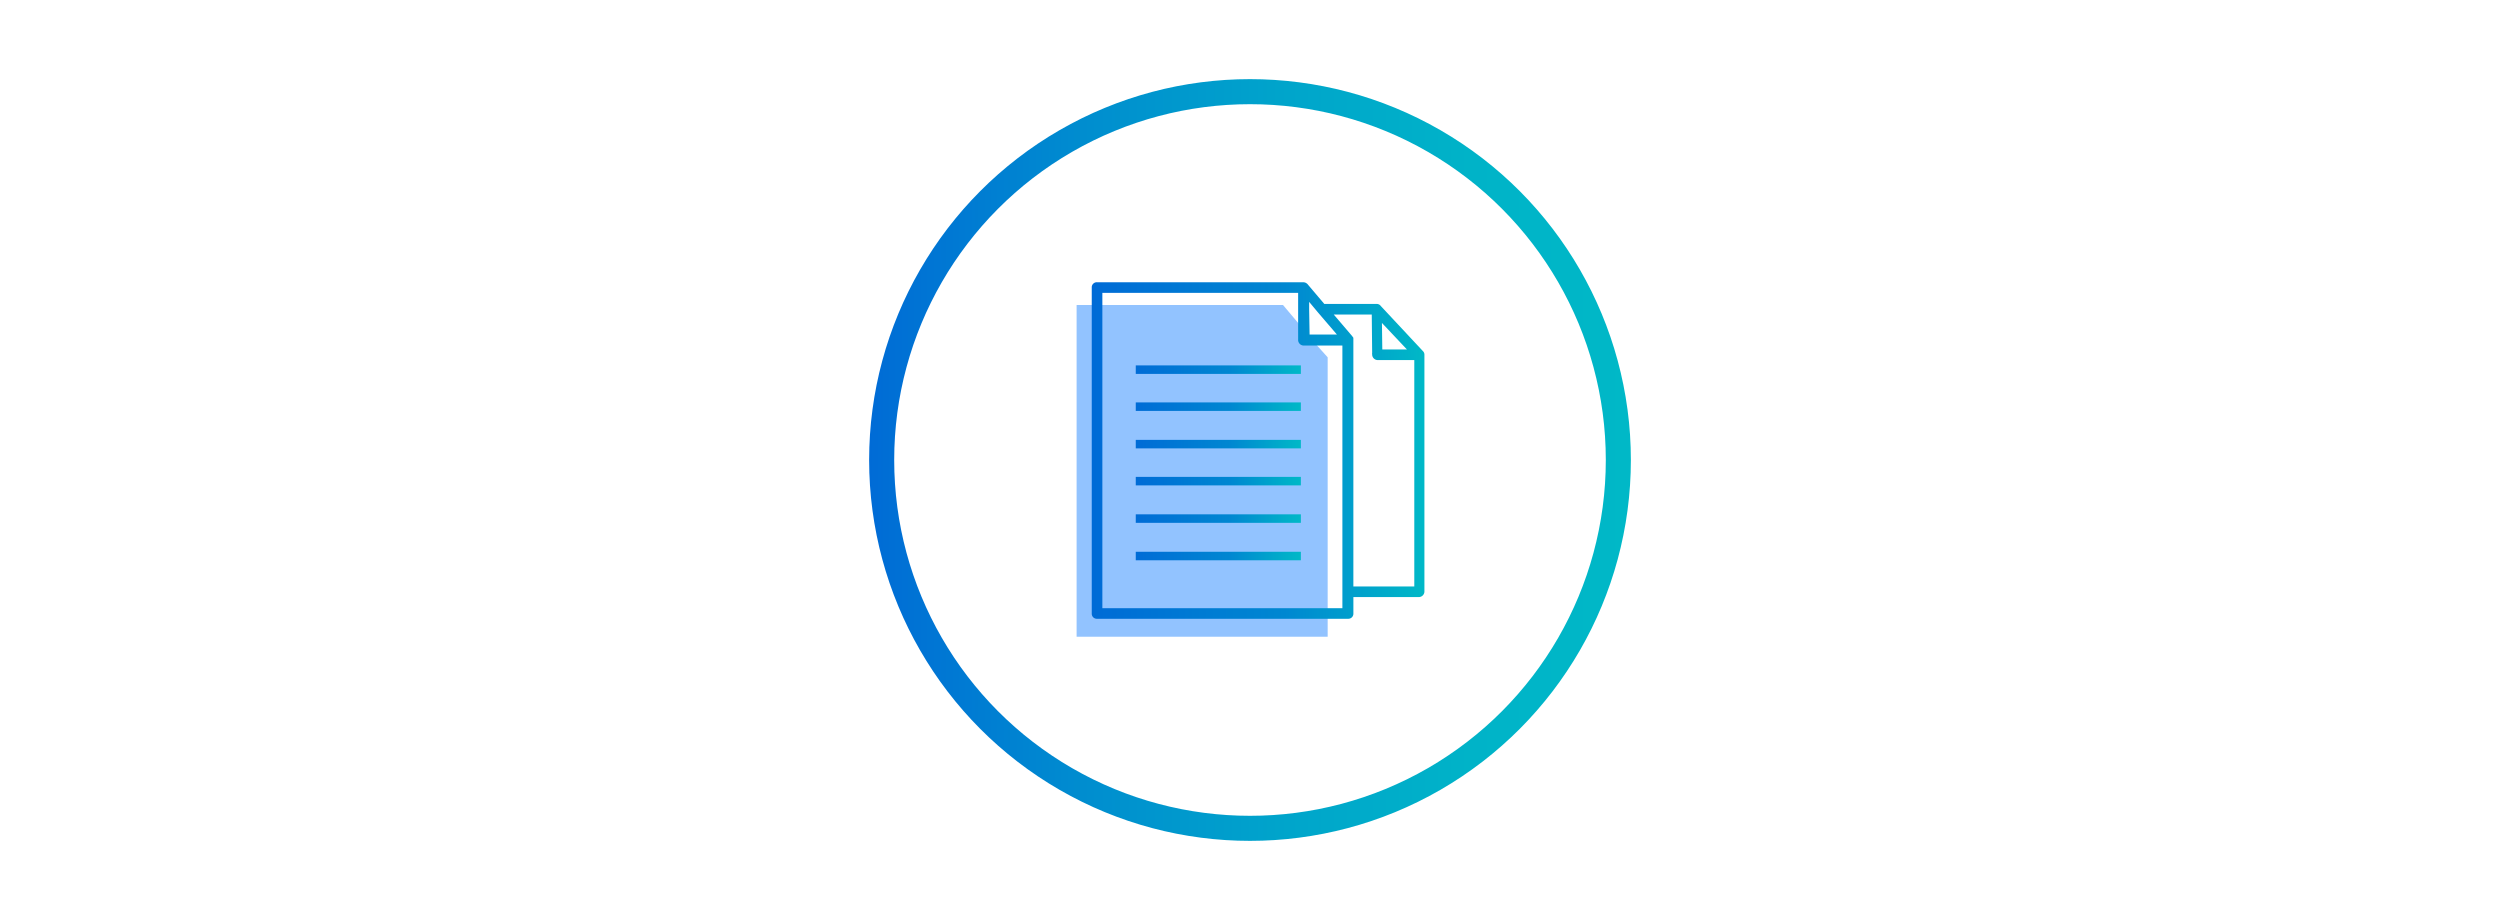 <?xml version="1.0" encoding="UTF-8"?> <svg xmlns="http://www.w3.org/2000/svg" xmlns:xlink="http://www.w3.org/1999/xlink" id="Layer_1" data-name="Layer 1" viewBox="0 0 3990.49 1468.5"><defs><style>.cls-1,.cls-3{fill:none;}.cls-1{stroke-width:40px;stroke:url(#linear-gradient);}.cls-2{fill:#92c3ff;}.cls-4{stroke-miterlimit:10;stroke-width:3.3px;fill:url(#linear-gradient-2);stroke:url(#linear-gradient-3);}.cls-5{fill:url(#linear-gradient-4);}.cls-6{fill:url(#linear-gradient-5);}.cls-7{fill:url(#linear-gradient-6);}.cls-8{fill:url(#linear-gradient-7);}.cls-9{fill:url(#linear-gradient-8);}.cls-10{fill:url(#linear-gradient-9);}.cls-11{fill:url(#linear-gradient-10);}</style><linearGradient id="linear-gradient" x1="1387.3" y1="734.25" x2="2603.19" y2="734.25" gradientUnits="userSpaceOnUse"><stop offset="0" stop-color="#006bd6"></stop><stop offset="0.03" stop-color="#006fd5"></stop><stop offset="0.29" stop-color="#008ecf"></stop><stop offset="0.55" stop-color="#00a5cb"></stop><stop offset="0.79" stop-color="#00b3c8"></stop><stop offset="1" stop-color="#00b8c7"></stop></linearGradient><linearGradient id="linear-gradient-2" x1="510.69" y1="6544.2" x2="525.83" y2="6544.2" gradientTransform="matrix(34.85, 0, 0, -35.26, -16053.14, 231451.95)" gradientUnits="userSpaceOnUse"><stop offset="0" stop-color="#006bd6"></stop><stop offset="0.58" stop-color="#0087d1"></stop><stop offset="1" stop-color="#00b8c7"></stop></linearGradient><linearGradient id="linear-gradient-3" x1="1742.64" y1="719.09" x2="2273.66" y2="719.09" gradientTransform="matrix(1, 0, 0, 1, 0, 0)" xlink:href="#linear-gradient-2"></linearGradient><linearGradient id="linear-gradient-4" x1="1167.32" y1="8523.39" x2="1182.66" y2="8523.39" gradientTransform="matrix(2.11, 0, 0, -2.51, -355.99, 21927.45)" xlink:href="#linear-gradient-2"></linearGradient><linearGradient id="linear-gradient-5" x1="546.45" y1="12273.41" x2="561.6" y2="12273.41" gradientTransform="matrix(17.4, 0, 0, -0.9, -7697.34, 11599.28)" xlink:href="#linear-gradient-2"></linearGradient><linearGradient id="linear-gradient-6" x1="546.45" y1="12211.88" x2="561.6" y2="12211.88" gradientTransform="matrix(17.4, 0, 0, -0.9, -7697.34, 11603.19)" xlink:href="#linear-gradient-2"></linearGradient><linearGradient id="linear-gradient-7" x1="546.45" y1="12149.64" x2="561.6" y2="12149.64" gradientTransform="matrix(17.4, 0, 0, -0.9, -7697.34, 11607.13)" xlink:href="#linear-gradient-2"></linearGradient><linearGradient id="linear-gradient-8" x1="546.45" y1="12088.11" x2="561.6" y2="12088.11" gradientTransform="matrix(17.4, 0, 0, -0.9, -7697.34, 11611.04)" xlink:href="#linear-gradient-2"></linearGradient><linearGradient id="linear-gradient-9" x1="546.45" y1="12025.88" x2="561.6" y2="12025.88" gradientTransform="matrix(17.4, 0, 0, -0.9, -7697.34, 11614.98)" xlink:href="#linear-gradient-2"></linearGradient><linearGradient id="linear-gradient-10" x1="546.45" y1="11963.65" x2="561.6" y2="11963.65" gradientTransform="matrix(17.4, 0, 0, -0.9, -7697.34, 11618.93)" xlink:href="#linear-gradient-2"></linearGradient></defs><title>icons</title><g id="Ellipse_507" data-name="Ellipse 507"><circle class="cls-1" cx="1995.25" cy="734.25" r="587.94"></circle></g><g id="Group_2162" data-name="Group 2162"><g id="Group_2160" data-name="Group 2160"><path id="Path_2807" data-name="Path 2807" class="cls-2" d="M2119.22,570.35v446H1718.48V486.8h329.43l25.74,30.56V543.1a7.3,7.3,0,0,0,6.8,6.8h20.38Z"></path></g><g id="Group_2161" data-name="Group 2161"><line id="Line_146" data-name="Line 146" class="cls-3" x1="2119.22" y1="570.36" x2="2101.56" y2="549.3"></line><line id="Line_147" data-name="Line 147" class="cls-3" x1="2090.02" y1="535.7" x2="2087.98" y2="532.99"></line><line id="Line_148" data-name="Line 148" class="cls-3" x1="2074.4" y1="517.38" x2="2049.26" y2="487.48"></line></g></g><g id="Group_2164" data-name="Group 2164"><g id="Group_2163" data-name="Group 2163"><path id="Path_2808" data-name="Path 2808" class="cls-4" d="M2270,561.52h0l-67.24-72h0a6.21,6.21,0,0,0-5.44-2.71h-84.22l-26.49-31.25h0a8.09,8.09,0,0,0-6.16-3.39H1751.1a6.41,6.41,0,0,0-6.8,6,5.21,5.21,0,0,0,0,.79V979.23a6.42,6.42,0,0,0,6,6.8,5.08,5.08,0,0,0,.78,0h400.74a6.41,6.41,0,0,0,6.79-6,5.08,5.08,0,0,0,0-.78V951.38h106.58a7.3,7.3,0,0,0,6.8-6.8V566.27A6.15,6.15,0,0,0,2270,561.52Zm-20.38-2h-44.82l-.68-48.26ZM2105,497.66l32.6,38h-48.91V533l-.68-39.37V477.29ZM2145,972.45H1757.93V465.78h315.8v51.58h0V543.1a7.3,7.3,0,0,0,6.8,6.8h63.84V972.39Zm113.43-34.65h-99.85v-398a.66.66,0,0,0-.65-.68h0l-.67-.62h0v-.73l-31.92-37.35h65.89l.68,65.88a7.3,7.3,0,0,0,6.8,6.8h60.43V937.8Z"></path></g></g><g id="Group_2166" data-name="Group 2166"><g id="Group_2165" data-name="Group 2165"><path id="Path_2809" data-name="Path 2809" class="cls-5" d="M2136.89,535.7h0l-31.92-38Z"></path></g></g><g id="Group_2173" data-name="Group 2173"><g id="Group_2167" data-name="Group 2167"><rect id="Rectangle_1299" data-name="Rectangle 1299" class="cls-6" x="1812.9" y="583.25" width="263.54" height="13.58"></rect></g><g id="Group_2168" data-name="Group 2168"><rect id="Rectangle_1300" data-name="Rectangle 1300" class="cls-7" x="1812.9" y="642.33" width="263.54" height="13.58"></rect></g><g id="Group_2169" data-name="Group 2169"><rect id="Rectangle_1301" data-name="Rectangle 1301" class="cls-8" x="1812.9" y="702.12" width="263.54" height="13.58"></rect></g><g id="Group_2170" data-name="Group 2170"><rect id="Rectangle_1302" data-name="Rectangle 1302" class="cls-9" x="1812.9" y="761.2" width="263.54" height="13.58"></rect></g><g id="Group_2171" data-name="Group 2171"><rect id="Rectangle_1303" data-name="Rectangle 1303" class="cls-10" x="1812.9" y="820.97" width="263.54" height="13.58"></rect></g><g id="Group_2172" data-name="Group 2172"><rect id="Rectangle_1304" data-name="Rectangle 1304" class="cls-11" x="1812.9" y="880.74" width="263.54" height="13.58"></rect></g></g></svg> 